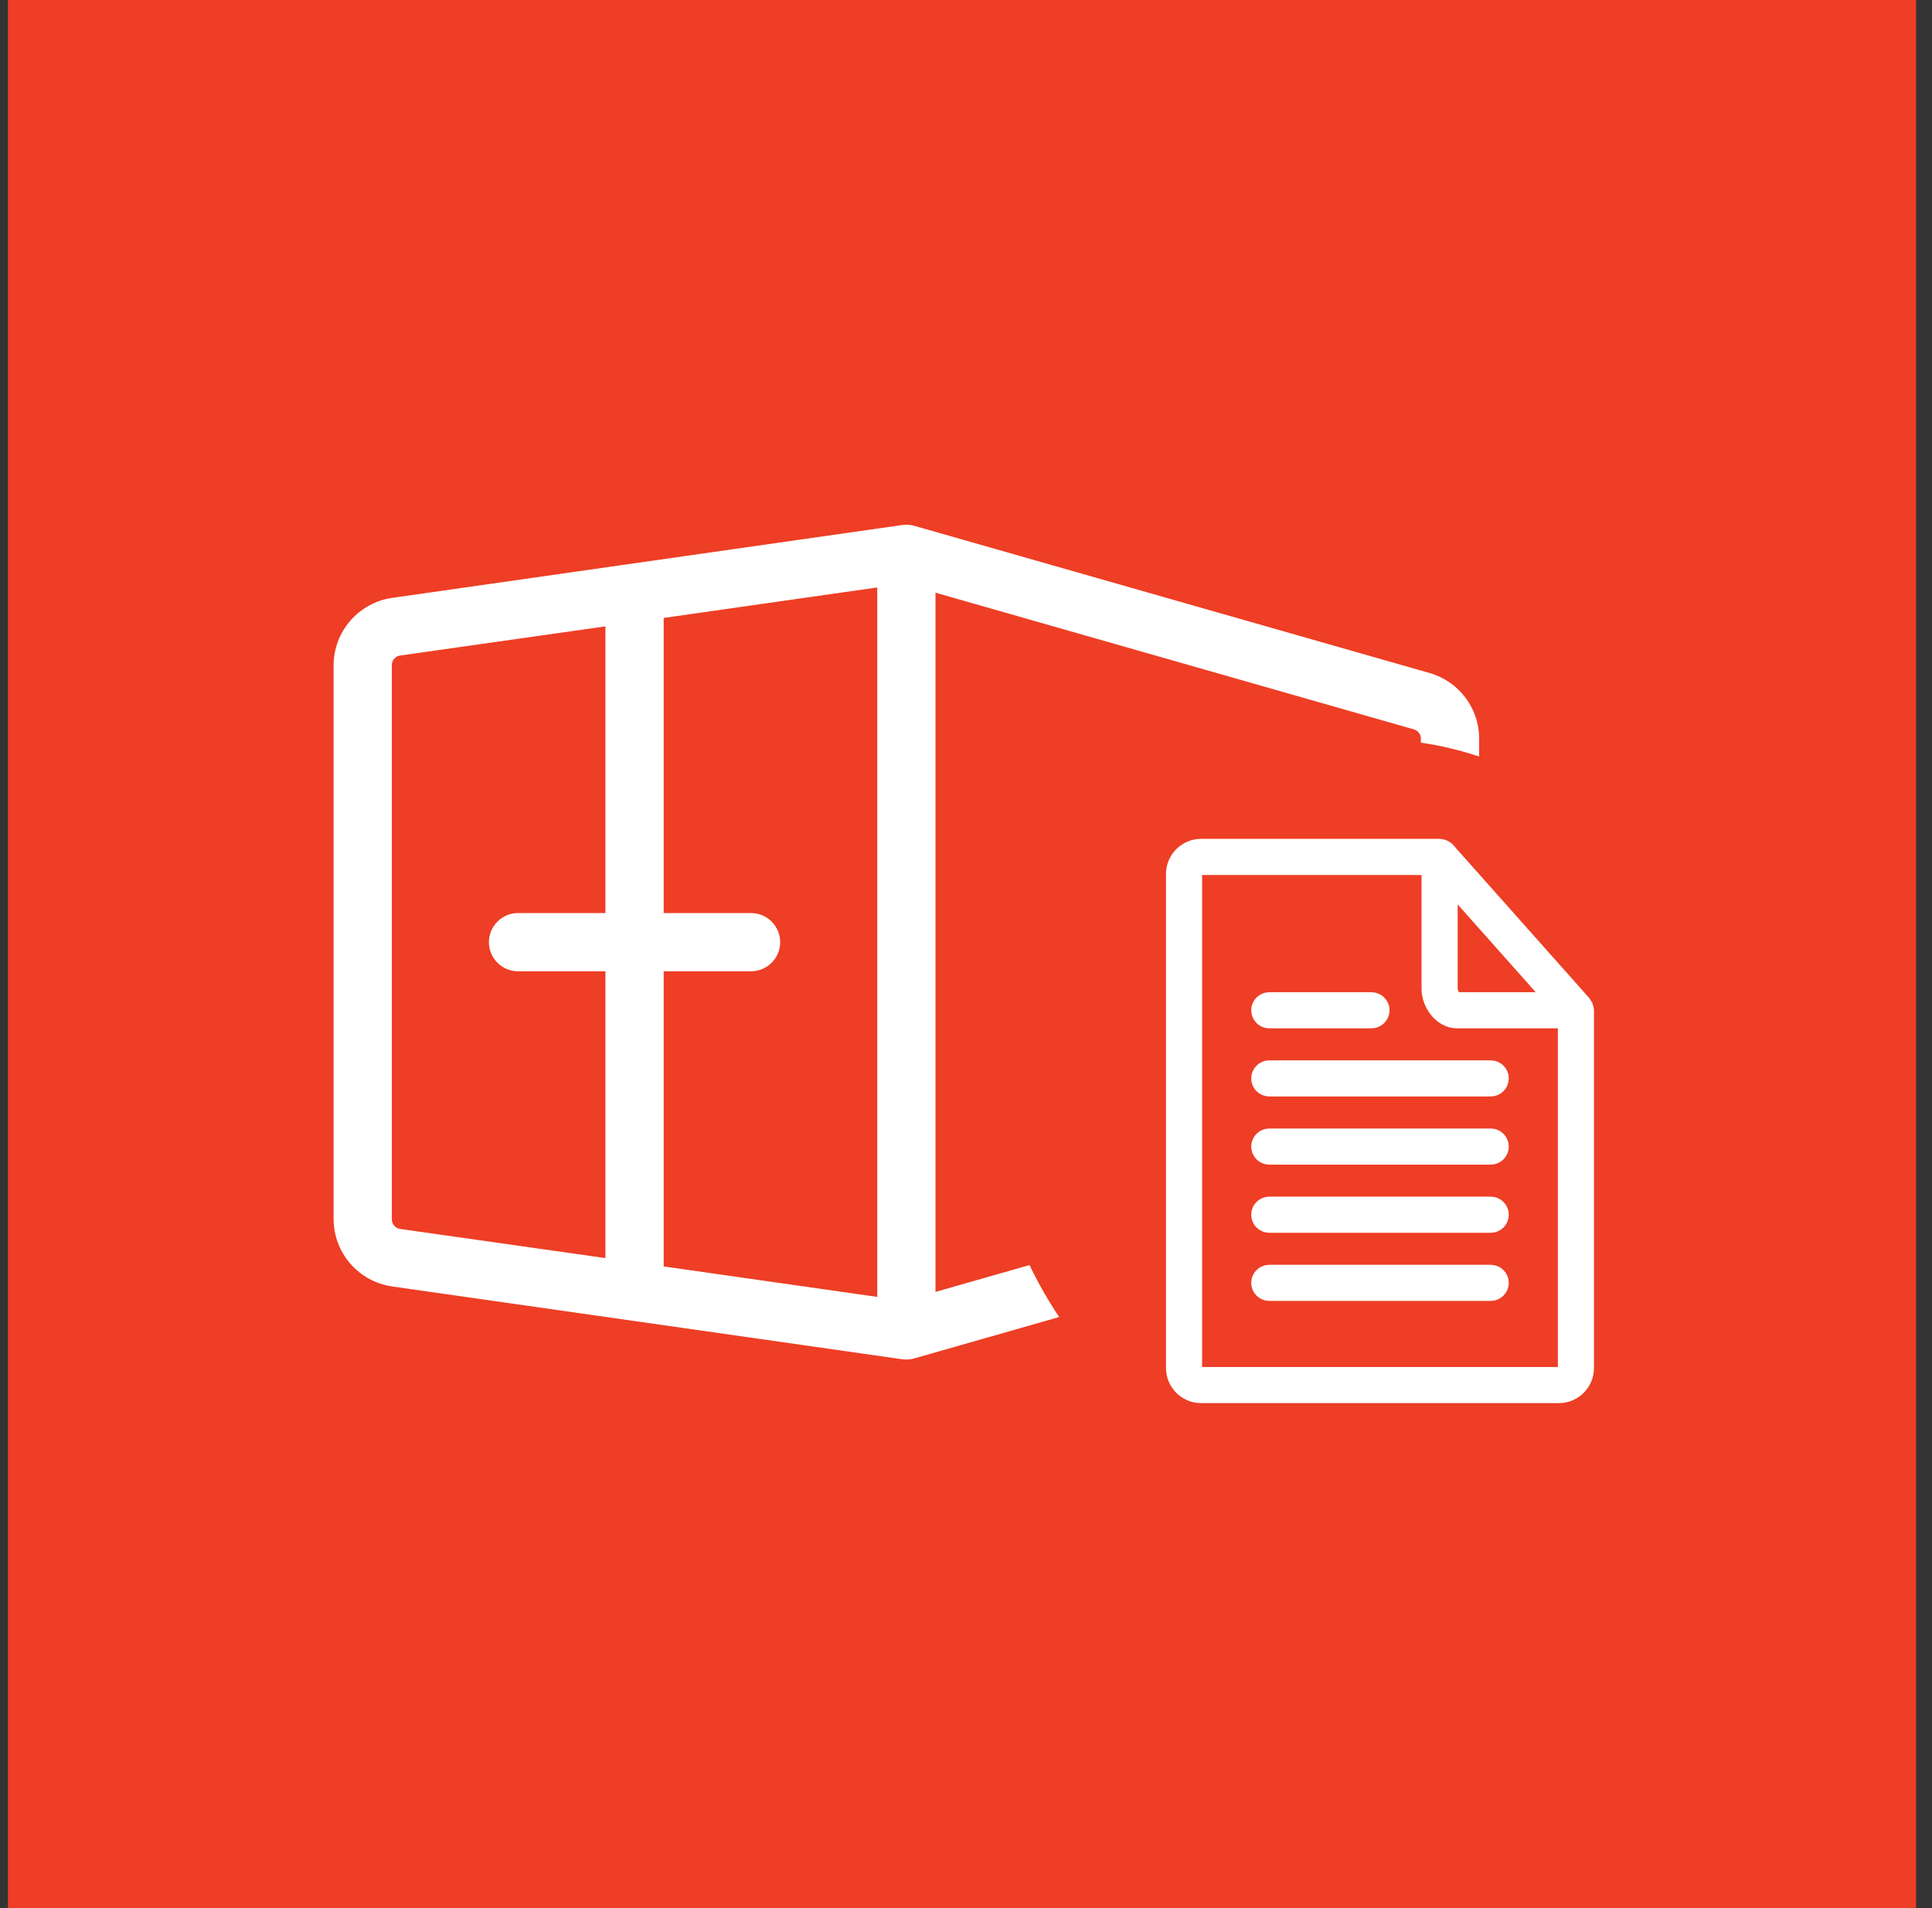 <svg width="81" height="80" viewBox="0 0 81 80" fill="none" xmlns="http://www.w3.org/2000/svg">
<rect x="0" y="0" width="81" height="80" fill="#333333" stroke="none"/>
<rect width="80" height="80" transform="translate(0.333)" fill="#EE3E25"/>
<path d="M59.949 28.221L38.336 22.047C38.171 22 37.997 21.988 37.827 22.012L16.428 25.069C15.751 25.17 15.133 25.51 14.684 26.027C14.236 26.544 13.989 27.205 13.986 27.89V51.114C13.989 51.799 14.236 52.46 14.684 52.977C15.133 53.495 15.751 53.834 16.428 53.935L37.823 56.988C37.88 56.996 37.938 57 37.996 57C38.11 57 38.223 56.984 38.332 56.953L59.945 50.779C60.538 50.608 61.06 50.25 61.433 49.758C61.806 49.266 62.01 48.667 62.014 48.05V30.955C62.011 30.337 61.808 29.737 61.436 29.245C61.064 28.752 60.542 28.393 59.949 28.221ZM31.488 38.281H27.825V25.908L36.779 24.63V54.375L27.825 53.097V40.723H31.488C31.812 40.723 32.122 40.594 32.351 40.365C32.58 40.136 32.709 39.826 32.709 39.502C32.709 39.178 32.58 38.868 32.351 38.639C32.122 38.41 31.812 38.281 31.488 38.281ZM16.428 51.114V27.89C16.427 27.791 16.462 27.695 16.526 27.62C16.591 27.546 16.68 27.497 16.778 27.483L25.383 26.262V38.281H21.719C21.395 38.281 21.085 38.41 20.856 38.639C20.627 38.868 20.498 39.178 20.498 39.502C20.498 39.826 20.627 40.136 20.856 40.365C21.085 40.594 21.395 40.723 21.719 40.723H25.383V52.747L16.778 51.526C16.68 51.512 16.59 51.462 16.525 51.386C16.46 51.311 16.426 51.214 16.428 51.114ZM59.572 48.05C59.572 48.138 59.543 48.224 59.49 48.294C59.437 48.365 59.362 48.416 59.277 48.44L39.221 54.165V24.849L59.277 30.58C59.359 30.604 59.432 30.652 59.485 30.72C59.538 30.787 59.569 30.869 59.572 30.955V48.05Z" fill="white"/>
<rect x="41.666" y="31" width="32" height="32" rx="16" fill="#EE3E25"/>
<path d="M50.357 58.428H65.357C65.947 58.428 66.428 57.947 66.428 57.356V42.356C66.428 42.344 66.422 42.334 66.422 42.322C66.42 42.307 66.417 42.291 66.412 42.276C66.401 42.227 66.379 42.18 66.348 42.14C66.343 42.133 66.344 42.125 66.339 42.119L60.624 35.69L60.617 35.686C60.574 35.641 60.519 35.608 60.458 35.59C60.445 35.587 60.432 35.584 60.418 35.583C60.397 35.579 60.378 35.57 60.357 35.57H50.357C49.766 35.57 49.285 36.051 49.285 36.642V57.356C49.285 57.947 49.766 58.428 50.357 58.428ZM60.714 36.867L65.276 41.999H61.071C60.914 41.999 60.714 41.699 60.714 41.463V36.867ZM49.999 36.642C49.999 36.547 50.037 36.456 50.104 36.389C50.171 36.322 50.262 36.285 50.357 36.285H59.999V41.463C59.999 42.041 60.467 42.713 61.071 42.713H65.714V57.356C65.714 57.451 65.676 57.542 65.609 57.609C65.542 57.675 65.451 57.713 65.357 57.713H50.357C50.157 57.713 49.999 57.556 49.999 57.356V36.642Z" fill="white" stroke="white" stroke-width="0.8"/>
<path d="M53.214 45.571H62.5C62.594 45.571 62.685 45.534 62.752 45.467C62.819 45.4 62.857 45.309 62.857 45.214C62.857 45.12 62.819 45.029 62.752 44.962C62.685 44.895 62.594 44.857 62.5 44.857H53.214C53.119 44.857 53.029 44.895 52.962 44.962C52.895 45.029 52.857 45.12 52.857 45.214C52.857 45.309 52.895 45.4 52.962 45.467C53.029 45.534 53.119 45.571 53.214 45.571ZM53.214 48.429H62.5C62.594 48.429 62.685 48.391 62.752 48.324C62.819 48.257 62.857 48.166 62.857 48.071C62.857 47.977 62.819 47.886 62.752 47.819C62.685 47.752 62.594 47.714 62.5 47.714H53.214C53.119 47.714 53.029 47.752 52.962 47.819C52.895 47.886 52.857 47.977 52.857 48.071C52.857 48.166 52.895 48.257 52.962 48.324C53.029 48.391 53.119 48.429 53.214 48.429ZM53.214 42.714H57.5C57.594 42.714 57.685 42.677 57.752 42.61C57.819 42.543 57.857 42.452 57.857 42.357C57.857 42.262 57.819 42.172 57.752 42.105C57.685 42.038 57.594 42 57.5 42H53.214C53.119 42 53.029 42.038 52.962 42.105C52.895 42.172 52.857 42.262 52.857 42.357C52.857 42.452 52.895 42.543 52.962 42.61C53.029 42.677 53.119 42.714 53.214 42.714ZM53.214 51.286H62.5C62.594 51.286 62.685 51.248 62.752 51.181C62.819 51.114 62.857 51.023 62.857 50.929C62.857 50.834 62.819 50.743 62.752 50.676C62.685 50.609 62.594 50.571 62.5 50.571H53.214C53.119 50.571 53.029 50.609 52.962 50.676C52.895 50.743 52.857 50.834 52.857 50.929C52.857 51.023 52.895 51.114 52.962 51.181C53.029 51.248 53.119 51.286 53.214 51.286ZM53.214 54.143H62.5C62.594 54.143 62.685 54.105 62.752 54.038C62.819 53.971 62.857 53.88 62.857 53.786C62.857 53.691 62.819 53.6 62.752 53.533C62.685 53.466 62.594 53.429 62.5 53.429H53.214C53.119 53.429 53.029 53.466 52.962 53.533C52.895 53.6 52.857 53.691 52.857 53.786C52.857 53.88 52.895 53.971 52.962 54.038C53.029 54.105 53.119 54.143 53.214 54.143Z" fill="white" stroke="white" stroke-width="0.8"/>
</svg>
